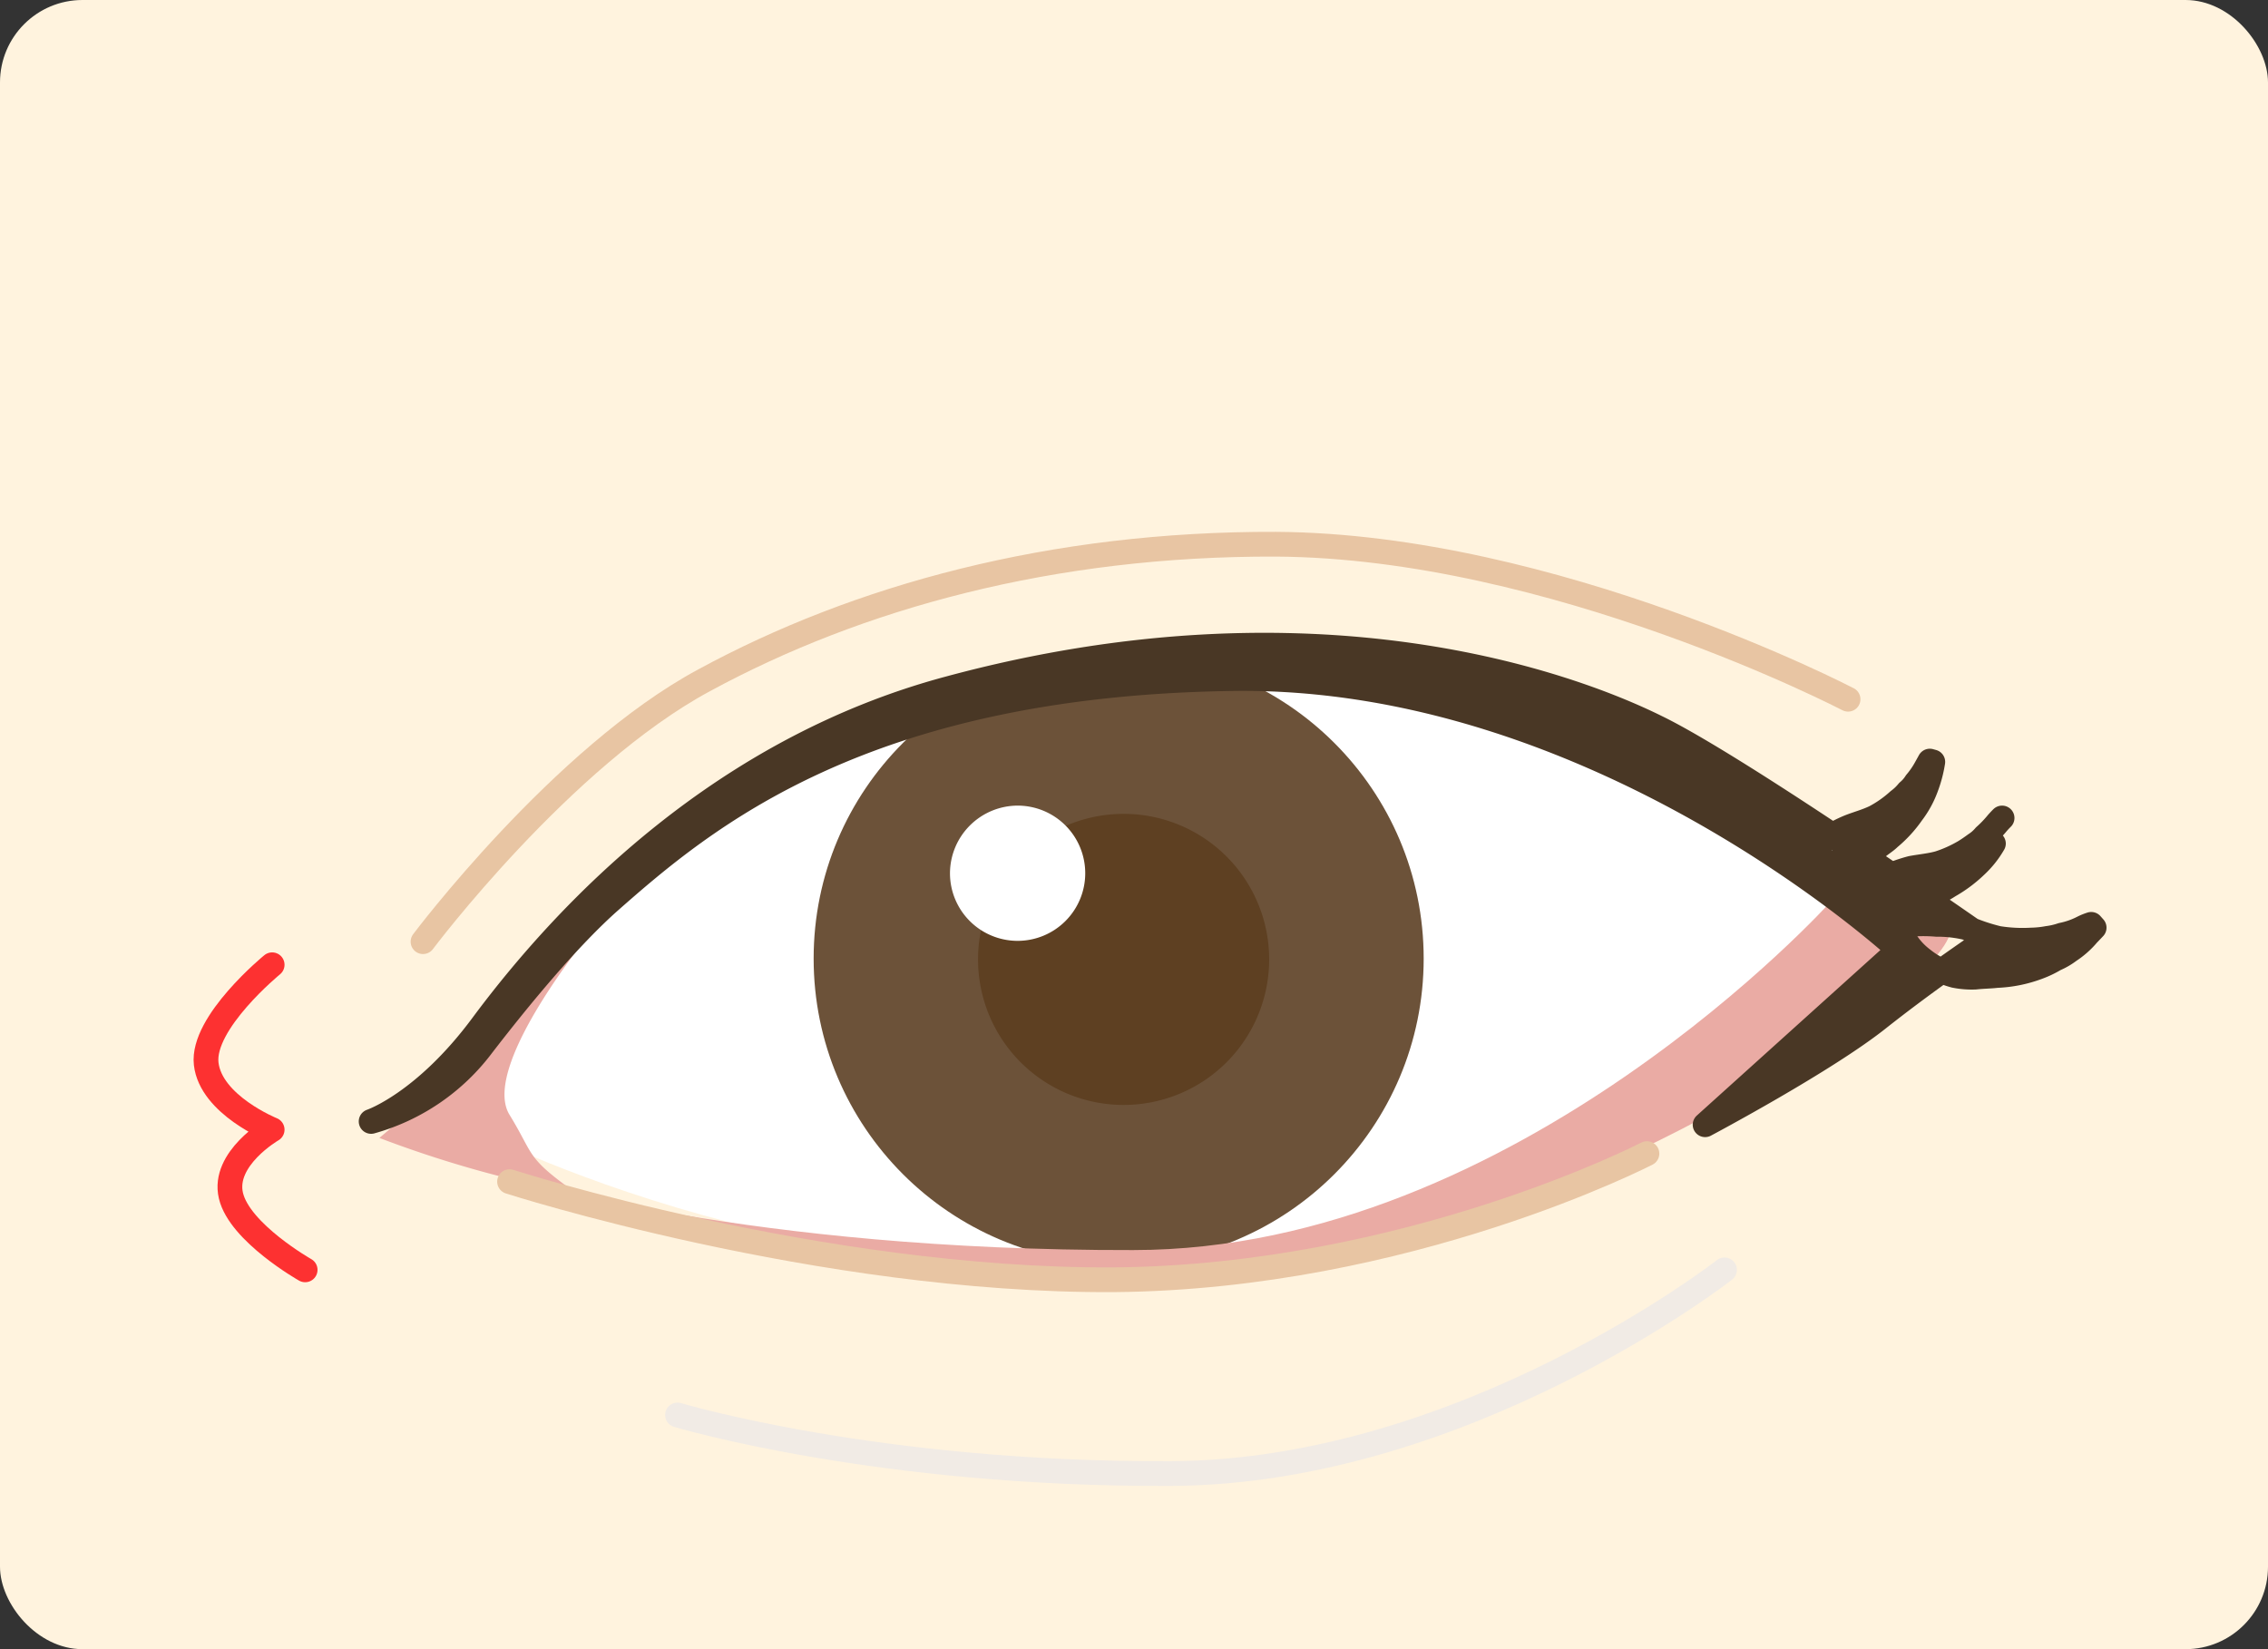 <svg id="point_01_07" xmlns="http://www.w3.org/2000/svg" width="275" height="200" viewBox="0 0 275 200">
  <rect x="0" y="0" width="275" height="200" fill="#333333" stroke="none"/>
  <defs>
    <style>
      .cls-1 {
        fill: #fff3de;
      }

      .cls-2 {
        fill: #fff;
      }

      .cls-2, .cls-4, .cls-5, .cls-6, .cls-7, .cls-8, .cls-9 {
        fill-rule: evenodd;
      }

      .cls-3 {
        fill: #6c5239;
        stroke: #6c5239;
      }

      .cls-3, .cls-6, .cls-7, .cls-8, .cls-9 {
        stroke-linecap: round;
        stroke-linejoin: round;
        stroke-width: 3px;
      }

      .cls-4 {
        fill: #eaaba4;
      }

      .cls-5 {
        fill: #5e4022;
      }

      .cls-6, .cls-7, .cls-9 {
        fill: none;
      }

      .cls-6 {
        stroke: #e8c5a3;
      }

      .cls-7 {
        stroke: #f1ebe5;
      }

      .cls-8 {
        fill: #493725;
        stroke: #493725;
      }

      .cls-9 {
        stroke: #fd3131;
      }
    </style>
  </defs>
  <rect id="bg" class="cls-1" width="275" height="200" rx="10" ry="10"/>
  <g id="illust">
    <path id="シェイプ_669" data-name="シェイプ 669" class="cls-2" d="M618.785,14559s-38.438,37.5-90.51,40-89.335-18.8-89.335-18.8,21.119-42.1,69.352-50.6S596.451,14532,618.785,14559Z" transform="translate(-385 -14445)"/>
    <circle id="楕円形_674" data-name="楕円形 674" class="cls-3" cx="135.64" cy="116.25" r="35.484"/>
    <path id="シェイプ_667" data-name="シェイプ 667" class="cls-4" d="M607.03,14554.3s-38.046,42.3-84.633,42.3c-46.587.1-74.4-8.6-74.4-8.6s38.311,14,75.573,12.2c37.262-1.9,70.1-18.5,90.51-34.1S607.03,14554.3,607.03,14554.3Z" transform="translate(-385 -14445)"/>
    <path id="シェイプ_668" data-name="シェイプ 668" class="cls-4" d="M457.747,14556.7s-14.72,17.4-10.963,23.5c3.069,5,1.89,5.1,8.1,9.5A136.561,136.561,0,0,1,431,14583a123.285,123.285,0,0,0,18.519-19.3C454.8,14556.7,457.747,14556.7,457.747,14556.7Z" transform="translate(-385 -14445)"/>
    <path id="楕円形_676" data-name="楕円形 676" class="cls-5" d="M521.222,14543.7a17.65,17.65,0,1,1-17.632,17.7A17.65,17.65,0,0,1,521.222,14543.7Z" transform="translate(-385 -14445)"/>
    <path id="二重線" class="cls-6" d="M609.083,14529.8s-35.7-18.6-69.352-18.8c-27.205-.1-50.754,6.4-69.352,16.5-17.273,9.3-34.088,31.7-34.088,31.7" transform="translate(-385 -14445)"/>
    <path id="シェイプ_666" data-name="シェイプ 666" class="cls-6" d="M446.784,14588.3s37.607,12.1,73.262,11.9c35.656-.3,64.65-15.3,64.65-15.3" transform="translate(-385 -14445)"/>
    <path id="シェイプ_666-2" data-name="シェイプ 666" class="cls-7" d="M467.151,14616.6s24.293,7.3,59.948,7.1,67-24.7,67-24.7" transform="translate(-385 -14445)"/>
    <path id="楕円形_675" data-name="楕円形 675" class="cls-2" d="M508.415,14542.7a8.2,8.2,0,1,1-8.228,8.2A8.233,8.233,0,0,1,508.415,14542.7Z" transform="translate(-385 -14445)"/>
    <path id="シェイプ_665" data-name="シェイプ 665" class="cls-8" d="M430,14581s6.518-2.2,13.586-11.8c10.57-14.2,29.219-33.4,56.478-40.7,44.393-12,75.524-.4,85.808,4.7,10.283,5,39.965,25.8,39.965,25.8s-6.465,4.3-12.93,9.4c-6.465,5.2-21.158,13-21.158,13l23.509-21.2s-36.439-33.7-81.106-32.9c-44.667.7-63.886,17-75.229,27-4.849,4.3-10.611,11.2-15.464,17.5A25.385,25.385,0,0,1,430,14581Zm173.832-32a7.558,7.558,0,0,0,3.478.6,9.064,9.064,0,0,0,3.45-.7,6.92,6.92,0,0,0,1.713-1c0.529-.5,1.11-0.8,1.615-1.3a15.03,15.03,0,0,0,2.749-3,11.845,11.845,0,0,0,1.661-3,15.542,15.542,0,0,0,.858-3.2l-0.363-.1s-0.162.3-.444,0.8a10.448,10.448,0,0,1-1.233,1.8,4.605,4.605,0,0,1-.961,1.1,6.352,6.352,0,0,1-1.153,1.1,14,14,0,0,1-2.837,2c-1.024.5-2.177,0.8-3.173,1.2a17.109,17.109,0,0,0-2.67,1.4,18.565,18.565,0,0,0-2.725,1.9Zm23.925-4.8s-0.207.2-.566,0.6a13.936,13.936,0,0,1-1.534,1.6,5.083,5.083,0,0,1-1.136,1c-0.412.3-.831,0.6-1.326,0.9a15.393,15.393,0,0,1-3.124,1.4c-1.1.3-2.286,0.4-3.335,0.6a20.058,20.058,0,0,0-2.871,1,22.7,22.7,0,0,0-3.007,1.3l-0.03.4a7.342,7.342,0,0,0,3.309,1.3,8.448,8.448,0,0,0,3.519-.1,14.189,14.189,0,0,0,1.867-.8,14.81,14.81,0,0,0,1.815-1,16.24,16.24,0,0,0,3.214-2.4,11.507,11.507,0,0,0,2.154-2.7m-11.368,10.4a8.438,8.438,0,0,0,2.726,3.6,10.583,10.583,0,0,0,3.93,2,10.431,10.431,0,0,0,2.518.2c0.88-.1,1.739-0.1,2.611-0.2a16,16,0,0,0,4.955-1,12.383,12.383,0,0,0,2.1-1,8.051,8.051,0,0,0,1.72-1,10.237,10.237,0,0,0,2.256-2c0.487-.5.765-0.8,0.765-0.8l-0.355-.4a6.841,6.841,0,0,0-.989.4,9.713,9.713,0,0,1-2.564.9,8.734,8.734,0,0,1-1.734.4,11.733,11.733,0,0,1-1.918.2,18.72,18.72,0,0,1-4.077-.2,23.168,23.168,0,0,1-3.862-1.3,15.277,15.277,0,0,0-3.6-.4,19.3,19.3,0,0,0-4.173.1Z" transform="translate(-385 -14445)"/>
    <path id="シェイプ_1079" data-name="シェイプ 1079" class="cls-9" d="M418,14562s-8.559,7-8,12,8,8,8,8-6.059,3.5-5,8,9,9,9,9" transform="translate(-385 -14445)"/>
  </g>
</svg>
